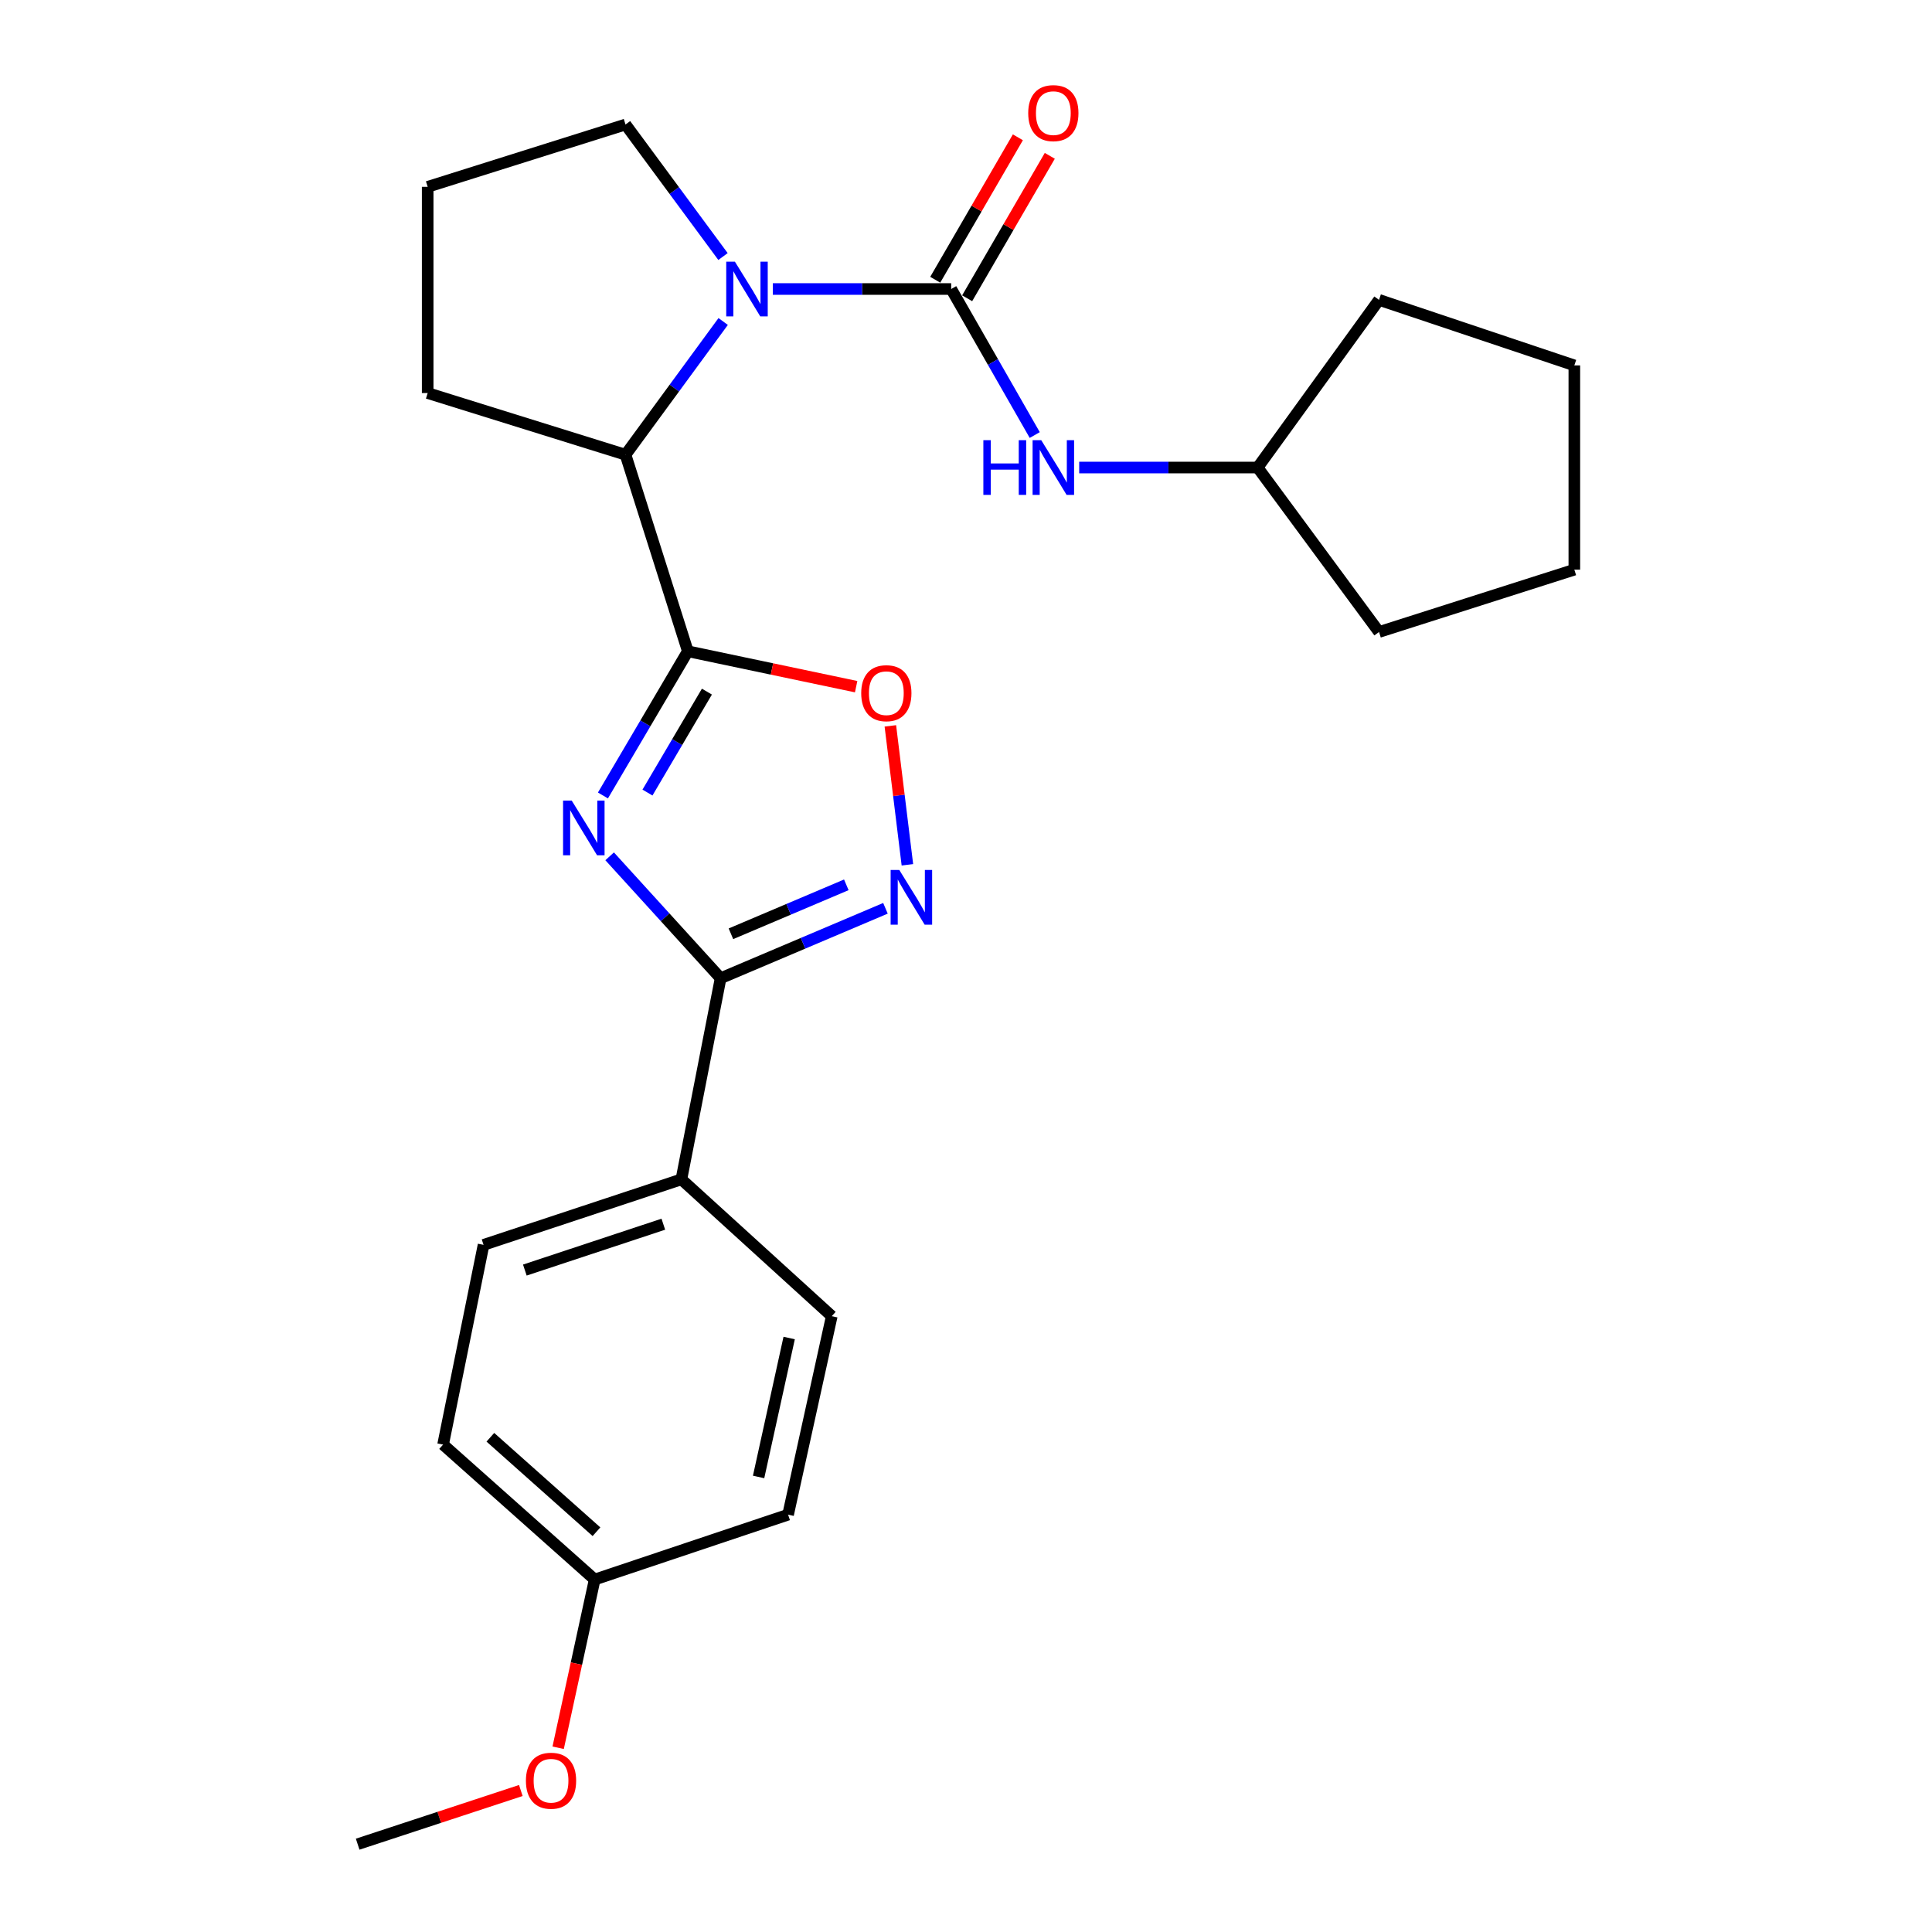 <?xml version='1.0' encoding='iso-8859-1'?>
<svg version='1.1' baseProfile='full'
              xmlns='http://www.w3.org/2000/svg'
                      xmlns:rdkit='http://www.rdkit.org/xml'
                      xmlns:xlink='http://www.w3.org/1999/xlink'
                  xml:space='preserve'
width='1000px' height='1000px' viewBox='0 0 1000 1000'>
<!-- END OF HEADER -->
<rect style='opacity:1.0;fill:#FFFFFF;stroke:none' width='1000' height='1000' x='0' y='0'> </rect>
<path class='bond-0' d='M 312.08,411.732 L 334.052,374.414' style='fill:none;fill-rule:evenodd;stroke:#0000FF;stroke-width:6px;stroke-linecap:butt;stroke-linejoin:miter;stroke-opacity:1' />
<path class='bond-0' d='M 334.052,374.414 L 356.024,337.096' style='fill:none;fill-rule:evenodd;stroke:#000000;stroke-width:6px;stroke-linecap:butt;stroke-linejoin:miter;stroke-opacity:1' />
<path class='bond-0' d='M 335.131,410.228 L 350.511,384.105' style='fill:none;fill-rule:evenodd;stroke:#0000FF;stroke-width:6px;stroke-linecap:butt;stroke-linejoin:miter;stroke-opacity:1' />
<path class='bond-0' d='M 350.511,384.105 L 365.892,357.982' style='fill:none;fill-rule:evenodd;stroke:#000000;stroke-width:6px;stroke-linecap:butt;stroke-linejoin:miter;stroke-opacity:1' />
<path class='bond-3' d='M 315.551,443.233 L 344.271,474.786' style='fill:none;fill-rule:evenodd;stroke:#0000FF;stroke-width:6px;stroke-linecap:butt;stroke-linejoin:miter;stroke-opacity:1' />
<path class='bond-3' d='M 344.271,474.786 L 372.991,506.338' style='fill:none;fill-rule:evenodd;stroke:#000000;stroke-width:6px;stroke-linecap:butt;stroke-linejoin:miter;stroke-opacity:1' />
<path class='bond-5' d='M 356.024,337.096 L 399.581,346.26' style='fill:none;fill-rule:evenodd;stroke:#000000;stroke-width:6px;stroke-linecap:butt;stroke-linejoin:miter;stroke-opacity:1' />
<path class='bond-5' d='M 399.581,346.26 L 443.139,355.424' style='fill:none;fill-rule:evenodd;stroke:#FF0000;stroke-width:6px;stroke-linecap:butt;stroke-linejoin:miter;stroke-opacity:1' />
<path class='bond-6' d='M 356.024,337.096 L 323.765,235.363' style='fill:none;fill-rule:evenodd;stroke:#000000;stroke-width:6px;stroke-linecap:butt;stroke-linejoin:miter;stroke-opacity:1' />
<path class='bond-1' d='M 492.339,149.591 L 446.179,149.591' style='fill:none;fill-rule:evenodd;stroke:#000000;stroke-width:6px;stroke-linecap:butt;stroke-linejoin:miter;stroke-opacity:1' />
<path class='bond-1' d='M 446.179,149.591 L 400.02,149.591' style='fill:none;fill-rule:evenodd;stroke:#0000FF;stroke-width:6px;stroke-linecap:butt;stroke-linejoin:miter;stroke-opacity:1' />
<path class='bond-7' d='M 492.339,149.591 L 513.96,187.382' style='fill:none;fill-rule:evenodd;stroke:#000000;stroke-width:6px;stroke-linecap:butt;stroke-linejoin:miter;stroke-opacity:1' />
<path class='bond-7' d='M 513.96,187.382 L 535.581,225.174' style='fill:none;fill-rule:evenodd;stroke:#0000FF;stroke-width:6px;stroke-linecap:butt;stroke-linejoin:miter;stroke-opacity:1' />
<path class='bond-9' d='M 500.599,154.384 L 521.987,117.52' style='fill:none;fill-rule:evenodd;stroke:#000000;stroke-width:6px;stroke-linecap:butt;stroke-linejoin:miter;stroke-opacity:1' />
<path class='bond-9' d='M 521.987,117.52 L 543.374,80.656' style='fill:none;fill-rule:evenodd;stroke:#FF0000;stroke-width:6px;stroke-linecap:butt;stroke-linejoin:miter;stroke-opacity:1' />
<path class='bond-9' d='M 484.078,144.798 L 505.465,107.935' style='fill:none;fill-rule:evenodd;stroke:#000000;stroke-width:6px;stroke-linecap:butt;stroke-linejoin:miter;stroke-opacity:1' />
<path class='bond-9' d='M 505.465,107.935 L 526.853,71.071' style='fill:none;fill-rule:evenodd;stroke:#FF0000;stroke-width:6px;stroke-linecap:butt;stroke-linejoin:miter;stroke-opacity:1' />
<path class='bond-2' d='M 374.309,166.41 L 349.037,200.886' style='fill:none;fill-rule:evenodd;stroke:#0000FF;stroke-width:6px;stroke-linecap:butt;stroke-linejoin:miter;stroke-opacity:1' />
<path class='bond-2' d='M 349.037,200.886 L 323.765,235.363' style='fill:none;fill-rule:evenodd;stroke:#000000;stroke-width:6px;stroke-linecap:butt;stroke-linejoin:miter;stroke-opacity:1' />
<path class='bond-12' d='M 374.228,132.785 L 348.996,98.615' style='fill:none;fill-rule:evenodd;stroke:#0000FF;stroke-width:6px;stroke-linecap:butt;stroke-linejoin:miter;stroke-opacity:1' />
<path class='bond-12' d='M 348.996,98.615 L 323.765,64.444' style='fill:none;fill-rule:evenodd;stroke:#000000;stroke-width:6px;stroke-linecap:butt;stroke-linejoin:miter;stroke-opacity:1' />
<path class='bond-4' d='M 372.991,506.338 L 415.65,488.238' style='fill:none;fill-rule:evenodd;stroke:#000000;stroke-width:6px;stroke-linecap:butt;stroke-linejoin:miter;stroke-opacity:1' />
<path class='bond-4' d='M 415.65,488.238 L 458.31,470.138' style='fill:none;fill-rule:evenodd;stroke:#0000FF;stroke-width:6px;stroke-linecap:butt;stroke-linejoin:miter;stroke-opacity:1' />
<path class='bond-4' d='M 378.329,483.325 L 408.19,470.655' style='fill:none;fill-rule:evenodd;stroke:#000000;stroke-width:6px;stroke-linecap:butt;stroke-linejoin:miter;stroke-opacity:1' />
<path class='bond-4' d='M 408.19,470.655 L 438.051,457.985' style='fill:none;fill-rule:evenodd;stroke:#0000FF;stroke-width:6px;stroke-linecap:butt;stroke-linejoin:miter;stroke-opacity:1' />
<path class='bond-8' d='M 372.991,506.338 L 352.692,610.426' style='fill:none;fill-rule:evenodd;stroke:#000000;stroke-width:6px;stroke-linecap:butt;stroke-linejoin:miter;stroke-opacity:1' />
<path class='bond-25' d='M 469.668,447.621 L 465.258,411.666' style='fill:none;fill-rule:evenodd;stroke:#0000FF;stroke-width:6px;stroke-linecap:butt;stroke-linejoin:miter;stroke-opacity:1' />
<path class='bond-25' d='M 465.258,411.666 L 460.849,375.711' style='fill:none;fill-rule:evenodd;stroke:#FF0000;stroke-width:6px;stroke-linecap:butt;stroke-linejoin:miter;stroke-opacity:1' />
<path class='bond-17' d='M 323.765,235.363 L 221.364,203.444' style='fill:none;fill-rule:evenodd;stroke:#000000;stroke-width:6px;stroke-linecap:butt;stroke-linejoin:miter;stroke-opacity:1' />
<path class='bond-14' d='M 558.588,241.996 L 604.768,241.996' style='fill:none;fill-rule:evenodd;stroke:#0000FF;stroke-width:6px;stroke-linecap:butt;stroke-linejoin:miter;stroke-opacity:1' />
<path class='bond-14' d='M 604.768,241.996 L 650.948,241.996' style='fill:none;fill-rule:evenodd;stroke:#000000;stroke-width:6px;stroke-linecap:butt;stroke-linejoin:miter;stroke-opacity:1' />
<path class='bond-10' d='M 352.692,610.426 L 250.291,644.34' style='fill:none;fill-rule:evenodd;stroke:#000000;stroke-width:6px;stroke-linecap:butt;stroke-linejoin:miter;stroke-opacity:1' />
<path class='bond-10' d='M 343.337,633.645 L 271.656,657.385' style='fill:none;fill-rule:evenodd;stroke:#000000;stroke-width:6px;stroke-linecap:butt;stroke-linejoin:miter;stroke-opacity:1' />
<path class='bond-11' d='M 352.692,610.426 L 430.516,681.247' style='fill:none;fill-rule:evenodd;stroke:#000000;stroke-width:6px;stroke-linecap:butt;stroke-linejoin:miter;stroke-opacity:1' />
<path class='bond-16' d='M 250.291,644.34 L 229.344,747.717' style='fill:none;fill-rule:evenodd;stroke:#000000;stroke-width:6px;stroke-linecap:butt;stroke-linejoin:miter;stroke-opacity:1' />
<path class='bond-15' d='M 430.516,681.247 L 407.914,783.987' style='fill:none;fill-rule:evenodd;stroke:#000000;stroke-width:6px;stroke-linecap:butt;stroke-linejoin:miter;stroke-opacity:1' />
<path class='bond-15' d='M 408.471,692.554 L 392.649,764.472' style='fill:none;fill-rule:evenodd;stroke:#000000;stroke-width:6px;stroke-linecap:butt;stroke-linejoin:miter;stroke-opacity:1' />
<path class='bond-27' d='M 323.765,64.444 L 221.364,96.703' style='fill:none;fill-rule:evenodd;stroke:#000000;stroke-width:6px;stroke-linecap:butt;stroke-linejoin:miter;stroke-opacity:1' />
<path class='bond-13' d='M 307.805,817.562 L 407.914,783.987' style='fill:none;fill-rule:evenodd;stroke:#000000;stroke-width:6px;stroke-linecap:butt;stroke-linejoin:miter;stroke-opacity:1' />
<path class='bond-18' d='M 307.805,817.562 L 298.353,861.099' style='fill:none;fill-rule:evenodd;stroke:#000000;stroke-width:6px;stroke-linecap:butt;stroke-linejoin:miter;stroke-opacity:1' />
<path class='bond-18' d='M 298.353,861.099 L 288.9,904.636' style='fill:none;fill-rule:evenodd;stroke:#FF0000;stroke-width:6px;stroke-linecap:butt;stroke-linejoin:miter;stroke-opacity:1' />
<path class='bond-26' d='M 307.805,817.562 L 229.344,747.717' style='fill:none;fill-rule:evenodd;stroke:#000000;stroke-width:6px;stroke-linecap:butt;stroke-linejoin:miter;stroke-opacity:1' />
<path class='bond-26' d='M 308.736,792.818 L 253.813,743.927' style='fill:none;fill-rule:evenodd;stroke:#000000;stroke-width:6px;stroke-linecap:butt;stroke-linejoin:miter;stroke-opacity:1' />
<path class='bond-21' d='M 650.948,241.996 L 713.779,327.121' style='fill:none;fill-rule:evenodd;stroke:#000000;stroke-width:6px;stroke-linecap:butt;stroke-linejoin:miter;stroke-opacity:1' />
<path class='bond-22' d='M 650.948,241.996 L 713.779,155.215' style='fill:none;fill-rule:evenodd;stroke:#000000;stroke-width:6px;stroke-linecap:butt;stroke-linejoin:miter;stroke-opacity:1' />
<path class='bond-19' d='M 221.364,203.444 L 221.364,96.703' style='fill:none;fill-rule:evenodd;stroke:#000000;stroke-width:6px;stroke-linecap:butt;stroke-linejoin:miter;stroke-opacity:1' />
<path class='bond-20' d='M 269.579,926.761 L 227.352,940.653' style='fill:none;fill-rule:evenodd;stroke:#FF0000;stroke-width:6px;stroke-linecap:butt;stroke-linejoin:miter;stroke-opacity:1' />
<path class='bond-20' d='M 227.352,940.653 L 185.126,954.545' style='fill:none;fill-rule:evenodd;stroke:#000000;stroke-width:6px;stroke-linecap:butt;stroke-linejoin:miter;stroke-opacity:1' />
<path class='bond-23' d='M 713.779,327.121 L 814.874,294.862' style='fill:none;fill-rule:evenodd;stroke:#000000;stroke-width:6px;stroke-linecap:butt;stroke-linejoin:miter;stroke-opacity:1' />
<path class='bond-24' d='M 713.779,155.215 L 814.874,189.129' style='fill:none;fill-rule:evenodd;stroke:#000000;stroke-width:6px;stroke-linecap:butt;stroke-linejoin:miter;stroke-opacity:1' />
<path class='bond-28' d='M 814.874,294.862 L 814.874,189.129' style='fill:none;fill-rule:evenodd;stroke:#000000;stroke-width:6px;stroke-linecap:butt;stroke-linejoin:miter;stroke-opacity:1' />
<path  class='atom-0' d='M 295.921 414.385
L 305.201 429.385
Q 306.121 430.865, 307.601 433.545
Q 309.081 436.225, 309.161 436.385
L 309.161 414.385
L 312.921 414.385
L 312.921 442.705
L 309.041 442.705
L 299.081 426.305
Q 297.921 424.385, 296.681 422.185
Q 295.481 419.985, 295.121 419.305
L 295.121 442.705
L 291.441 442.705
L 291.441 414.385
L 295.921 414.385
' fill='#0000FF'/>
<path  class='atom-3' d='M 380.378 135.431
L 389.658 150.431
Q 390.578 151.911, 392.058 154.591
Q 393.538 157.271, 393.618 157.431
L 393.618 135.431
L 397.378 135.431
L 397.378 163.751
L 393.498 163.751
L 383.538 147.351
Q 382.378 145.431, 381.138 143.231
Q 379.938 141.031, 379.578 140.351
L 379.578 163.751
L 375.898 163.751
L 375.898 135.431
L 380.378 135.431
' fill='#0000FF'/>
<path  class='atom-5' d='M 465.471 450.284
L 474.751 465.284
Q 475.671 466.764, 477.151 469.444
Q 478.631 472.124, 478.711 472.284
L 478.711 450.284
L 482.471 450.284
L 482.471 478.604
L 478.591 478.604
L 468.631 462.204
Q 467.471 460.284, 466.231 458.084
Q 465.031 455.884, 464.671 455.204
L 464.671 478.604
L 460.991 478.604
L 460.991 450.284
L 465.471 450.284
' fill='#0000FF'/>
<path  class='atom-6' d='M 445.764 358.791
Q 445.764 351.991, 449.124 348.191
Q 452.484 344.391, 458.764 344.391
Q 465.044 344.391, 468.404 348.191
Q 471.764 351.991, 471.764 358.791
Q 471.764 365.671, 468.364 369.591
Q 464.964 373.471, 458.764 373.471
Q 452.524 373.471, 449.124 369.591
Q 445.764 365.711, 445.764 358.791
M 458.764 370.271
Q 463.084 370.271, 465.404 367.391
Q 467.764 364.471, 467.764 358.791
Q 467.764 353.231, 465.404 350.431
Q 463.084 347.591, 458.764 347.591
Q 454.444 347.591, 452.084 350.391
Q 449.764 353.191, 449.764 358.791
Q 449.764 364.511, 452.084 367.391
Q 454.444 370.271, 458.764 370.271
' fill='#FF0000'/>
<path  class='atom-8' d='M 508.985 227.836
L 512.825 227.836
L 512.825 239.876
L 527.305 239.876
L 527.305 227.836
L 531.145 227.836
L 531.145 256.156
L 527.305 256.156
L 527.305 243.076
L 512.825 243.076
L 512.825 256.156
L 508.985 256.156
L 508.985 227.836
' fill='#0000FF'/>
<path  class='atom-8' d='M 538.945 227.836
L 548.225 242.836
Q 549.145 244.316, 550.625 246.996
Q 552.105 249.676, 552.185 249.836
L 552.185 227.836
L 555.945 227.836
L 555.945 256.156
L 552.065 256.156
L 542.105 239.756
Q 540.945 237.836, 539.705 235.636
Q 538.505 233.436, 538.145 232.756
L 538.145 256.156
L 534.465 256.156
L 534.465 227.836
L 538.945 227.836
' fill='#0000FF'/>
<path  class='atom-10' d='M 532.205 58.55
Q 532.205 51.75, 535.565 47.95
Q 538.925 44.15, 545.205 44.15
Q 551.485 44.15, 554.845 47.95
Q 558.205 51.75, 558.205 58.55
Q 558.205 65.43, 554.805 69.35
Q 551.405 73.23, 545.205 73.23
Q 538.965 73.23, 535.565 69.35
Q 532.205 65.47, 532.205 58.55
M 545.205 70.03
Q 549.525 70.03, 551.845 67.15
Q 554.205 64.23, 554.205 58.55
Q 554.205 52.99, 551.845 50.19
Q 549.525 47.35, 545.205 47.35
Q 540.885 47.35, 538.525 50.15
Q 536.205 52.95, 536.205 58.55
Q 536.205 64.27, 538.525 67.15
Q 540.885 70.03, 545.205 70.03
' fill='#FF0000'/>
<path  class='atom-19' d='M 272.213 921.698
Q 272.213 914.898, 275.573 911.098
Q 278.933 907.298, 285.213 907.298
Q 291.493 907.298, 294.853 911.098
Q 298.213 914.898, 298.213 921.698
Q 298.213 928.578, 294.813 932.498
Q 291.413 936.378, 285.213 936.378
Q 278.973 936.378, 275.573 932.498
Q 272.213 928.618, 272.213 921.698
M 285.213 933.178
Q 289.533 933.178, 291.853 930.298
Q 294.213 927.378, 294.213 921.698
Q 294.213 916.138, 291.853 913.338
Q 289.533 910.498, 285.213 910.498
Q 280.893 910.498, 278.533 913.298
Q 276.213 916.098, 276.213 921.698
Q 276.213 927.418, 278.533 930.298
Q 280.893 933.178, 285.213 933.178
' fill='#FF0000'/>
</svg>
